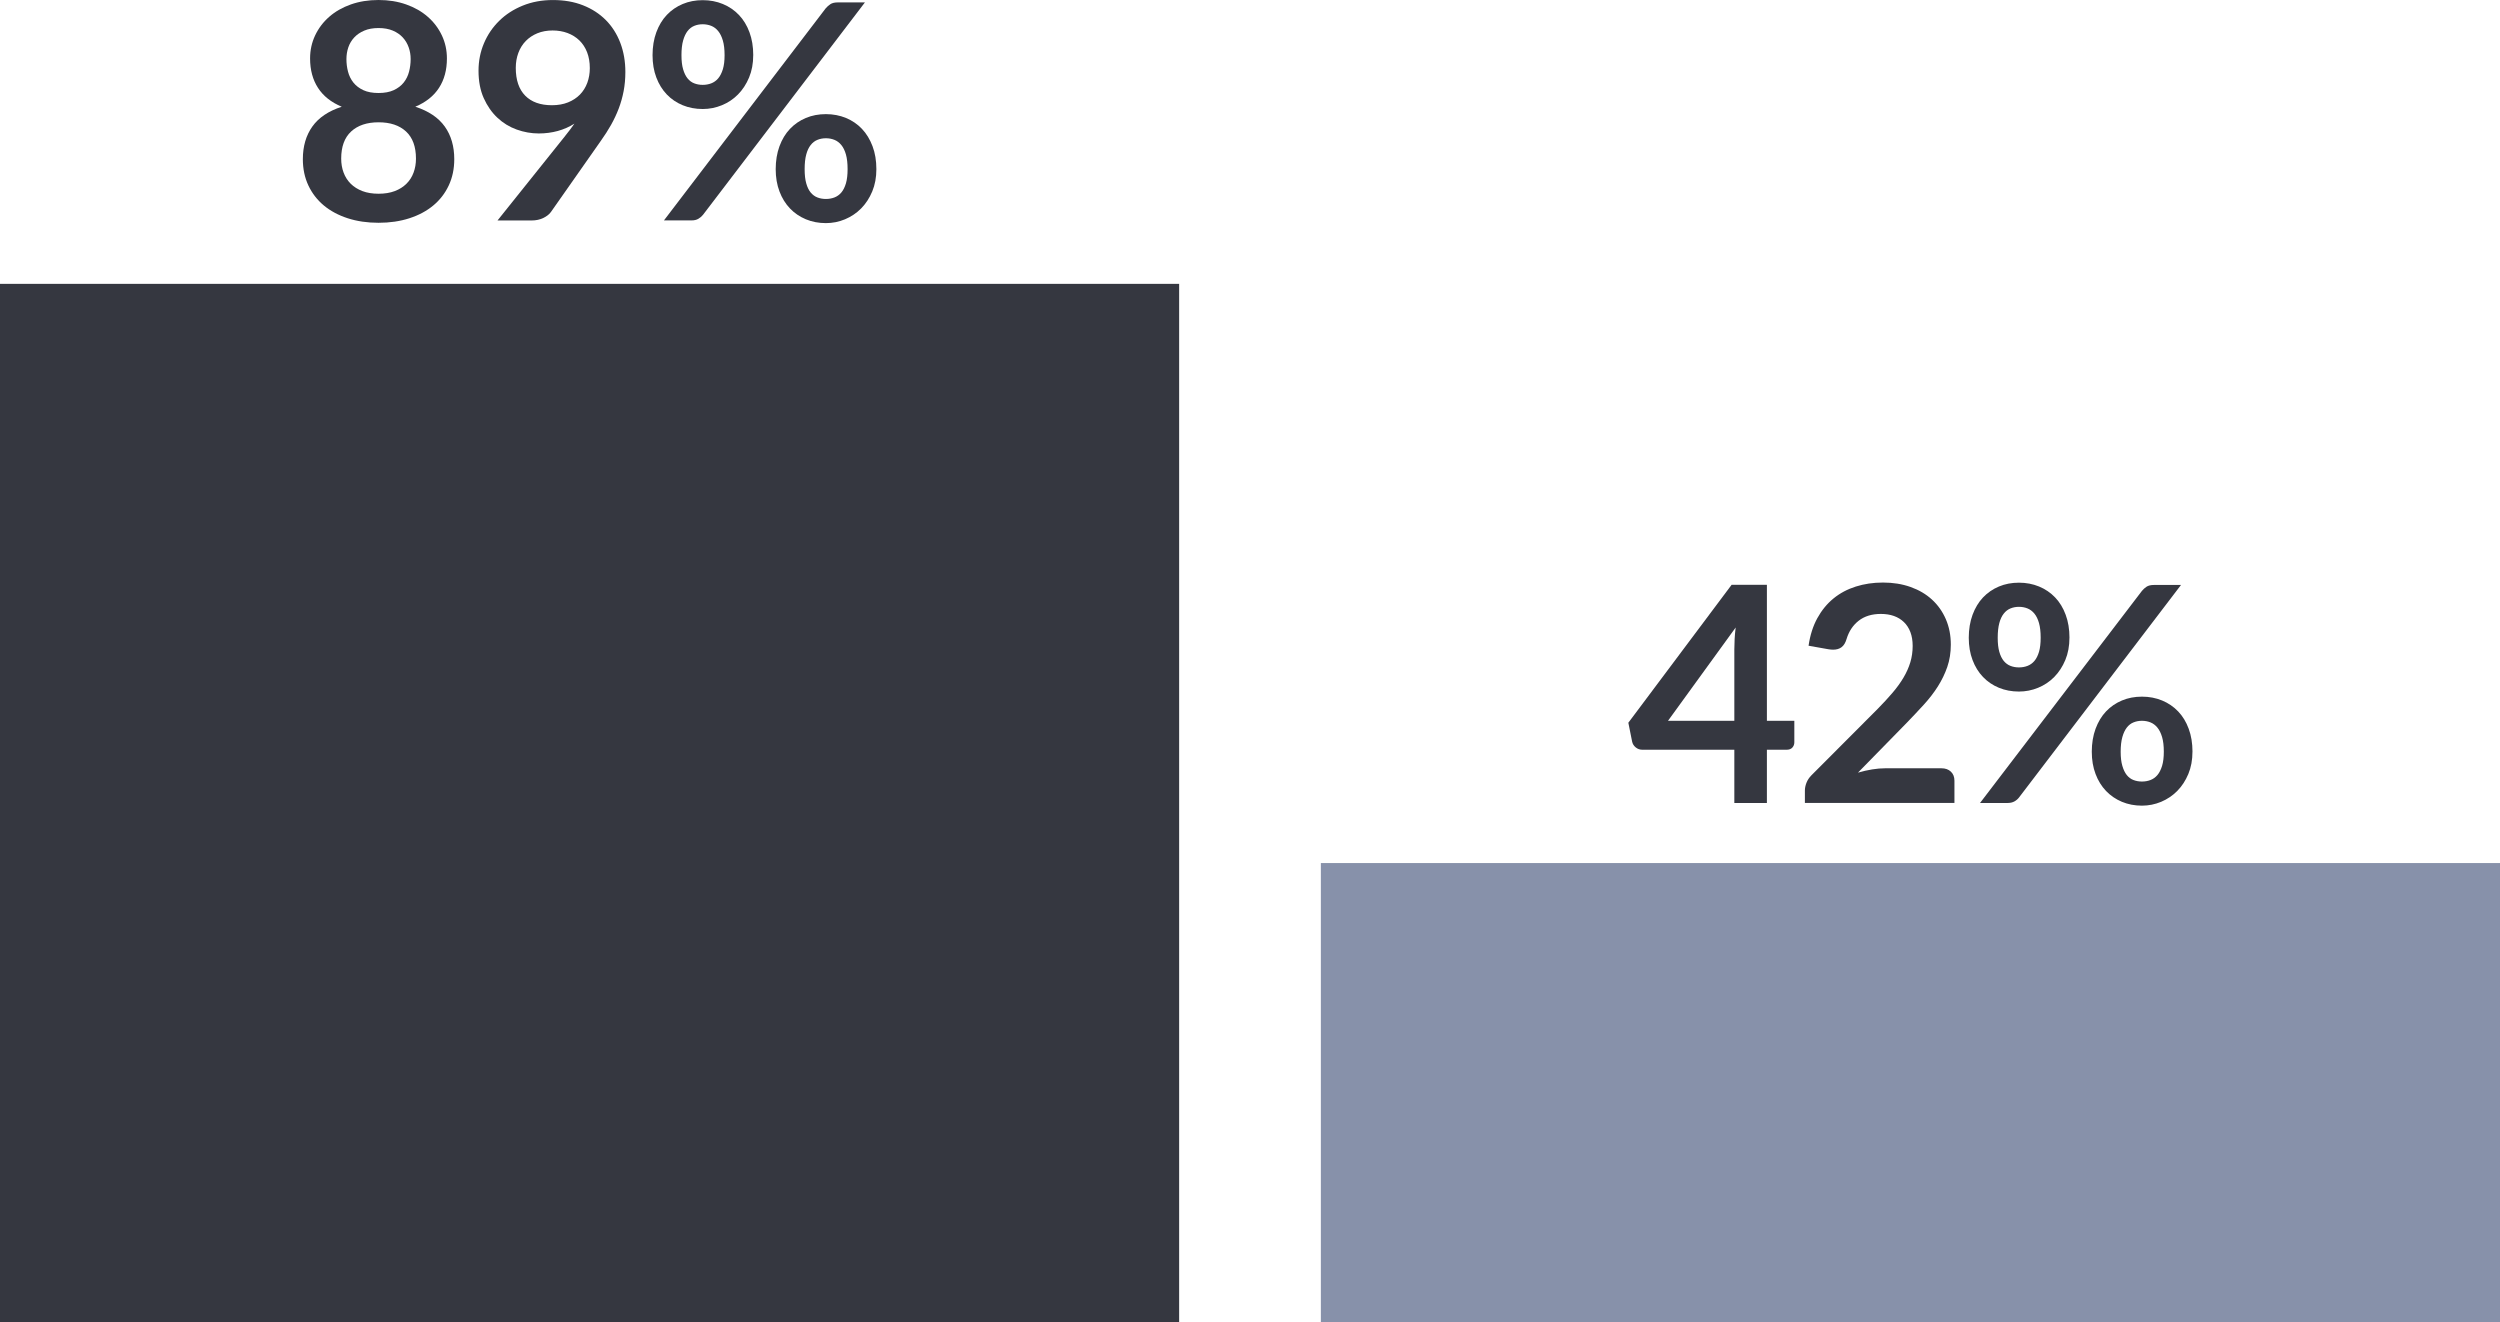 <?xml version="1.0" encoding="UTF-8"?><svg id="Layer_2" xmlns="http://www.w3.org/2000/svg" width="912.08" height="482.32" viewBox="0 0 912.08 482.32"><defs><style>.cls-1{fill:#8791aa;}.cls-1,.cls-2{stroke-width:0px;}.cls-2{fill:#353740;}</style></defs><g id="Layer_2-2"><path class="cls-2" d="M151.54,38.94c4.84,1.58,8.42,3.99,10.73,7.23,2.31,3.24,3.46,7.21,3.46,11.91,0,3.52-.67,6.71-2.01,9.57-1.34,2.86-3.22,5.3-5.64,7.31-2.42,2.02-5.33,3.57-8.72,4.67-3.39,1.1-7.14,1.65-11.25,1.65s-7.86-.55-11.25-1.65c-3.39-1.1-6.3-2.66-8.72-4.67-2.42-2.02-4.3-4.46-5.64-7.31-1.34-2.86-2.01-6.05-2.01-9.57,0-4.69,1.15-8.66,3.46-11.91,2.31-3.25,5.89-5.66,10.73-7.23-3.85-1.61-6.74-3.9-8.66-6.88-1.92-2.97-2.89-6.54-2.89-10.72,0-3.01.61-5.81,1.84-8.42,1.23-2.6,2.94-4.87,5.14-6.79,2.2-1.93,4.83-3.43,7.89-4.51,3.06-1.08,6.43-1.62,10.09-1.62s7.03.54,10.09,1.62c3.06,1.08,5.69,2.58,7.89,4.51,2.2,1.92,3.91,4.19,5.14,6.79,1.23,2.6,1.84,5.41,1.84,8.42,0,4.18-.96,7.75-2.89,10.72-1.92,2.97-4.81,5.26-8.66,6.88ZM138.12,70.68c2.24,0,4.2-.32,5.89-.96,1.69-.64,3.11-1.53,4.26-2.67,1.16-1.14,2.03-2.49,2.61-4.07.59-1.58.88-3.28.88-5.11,0-4.36-1.21-7.66-3.63-9.9-2.42-2.24-5.76-3.35-10.01-3.35s-7.59,1.12-10.01,3.35c-2.42,2.24-3.63,5.54-3.63,9.9,0,1.83.29,3.54.88,5.11.59,1.58,1.46,2.93,2.61,4.07,1.16,1.14,2.58,2.03,4.26,2.67,1.69.64,3.65.96,5.88.96ZM138.12,10.23c-2.02,0-3.76.31-5.23.94-1.47.62-2.69,1.46-3.66,2.5-.97,1.05-1.69,2.25-2.15,3.6-.46,1.36-.69,2.79-.69,4.29,0,1.58.19,3.11.58,4.59.38,1.48,1.04,2.8,1.95,3.96.92,1.15,2.13,2.08,3.63,2.78,1.5.7,3.35,1.04,5.55,1.04s4.05-.35,5.56-1.04c1.5-.7,2.71-1.62,3.63-2.78.92-1.16,1.57-2.48,1.95-3.96.38-1.49.58-3.02.58-4.59s-.24-2.93-.72-4.29c-.48-1.36-1.19-2.56-2.15-3.6-.95-1.04-2.16-1.88-3.63-2.5-1.47-.62-3.21-.94-5.23-.94Z"/><path class="cls-2" d="M206.21,49.56c.62-.77,1.21-1.52,1.76-2.25.55-.73,1.08-1.47,1.59-2.2-1.83,1.17-3.85,2.06-6.05,2.67-2.2.6-4.51.91-6.93.91-2.75,0-5.44-.48-8.08-1.43-2.64-.95-4.99-2.39-7.04-4.32-2.05-1.93-3.71-4.31-4.98-7.15-1.27-2.84-1.9-6.17-1.9-9.98,0-3.56.66-6.89,1.98-10.01,1.32-3.12,3.17-5.85,5.56-8.19,2.38-2.35,5.24-4.2,8.58-5.56,3.34-1.36,7.02-2.04,11.05-2.04s7.73.64,10.97,1.93c3.25,1.28,6.01,3.08,8.31,5.39,2.29,2.31,4.05,5.08,5.28,8.31,1.23,3.23,1.84,6.77,1.84,10.62,0,2.46-.21,4.78-.63,6.98-.42,2.2-1.02,4.32-1.79,6.35-.77,2.03-1.71,4.02-2.8,5.97-1.1,1.94-2.33,3.87-3.69,5.77l-18.21,25.96c-.62.88-1.56,1.62-2.81,2.23-1.25.6-2.66.91-4.23.91h-12.48l24.69-30.85ZM188.17,24.75c0,4.44,1.15,7.82,3.44,10.15,2.29,2.33,5.55,3.49,9.76,3.49,2.2,0,4.16-.35,5.88-1.04,1.72-.7,3.17-1.65,4.35-2.86,1.17-1.21,2.06-2.64,2.67-4.29.6-1.65.91-3.43.91-5.33,0-2.16-.33-4.1-.99-5.8s-1.6-3.14-2.81-4.32c-1.21-1.17-2.65-2.07-4.32-2.7-1.67-.62-3.49-.93-5.47-.93s-3.9.34-5.55,1.02c-1.65.68-3.06,1.62-4.24,2.83-1.17,1.21-2.07,2.65-2.69,4.32-.62,1.67-.94,3.49-.94,5.47Z"/><path class="cls-2" d="M274.8,20.13c0,3.01-.5,5.72-1.51,8.14-1.01,2.42-2.36,4.48-4.04,6.19-1.69,1.71-3.65,3.02-5.88,3.93-2.24.92-4.56,1.38-6.99,1.38-2.64,0-5.08-.46-7.31-1.38-2.24-.92-4.17-2.23-5.8-3.93-1.63-1.71-2.91-3.77-3.82-6.19-.92-2.42-1.38-5.13-1.38-8.14s.46-5.87,1.38-8.36c.92-2.49,2.19-4.6,3.82-6.32,1.63-1.72,3.57-3.05,5.8-3.99,2.24-.94,4.68-1.4,7.31-1.4s5.09.47,7.34,1.4,4.21,2.26,5.86,3.99c1.65,1.72,2.93,3.83,3.85,6.32.92,2.49,1.38,5.28,1.38,8.36ZM301.25,3.03c.48-.55,1.04-1.05,1.68-1.49.64-.44,1.55-.66,2.72-.66h9.9l-59.07,77.49c-.48.59-1.04,1.07-1.71,1.46-.66.39-1.47.58-2.42.58h-10.12L301.25,3.03ZM264.35,20.13c0-2.13-.21-3.91-.63-5.34-.42-1.43-.99-2.58-1.71-3.46s-1.56-1.51-2.53-1.9c-.97-.38-2.01-.58-3.11-.58s-2.13.19-3.08.58c-.95.39-1.77,1.02-2.45,1.9-.68.88-1.22,2.04-1.62,3.46-.4,1.43-.6,3.21-.6,5.34s.2,3.77.6,5.14c.4,1.38.94,2.48,1.62,3.33.68.84,1.49,1.45,2.45,1.81.95.37,1.98.55,3.08.55s2.14-.18,3.11-.55c.97-.37,1.81-.97,2.53-1.81.71-.84,1.28-1.95,1.71-3.33.42-1.38.63-3.09.63-5.14ZM319.73,61.71c0,3.01-.5,5.72-1.51,8.14-1.01,2.42-2.36,4.48-4.04,6.19-1.69,1.71-3.65,3.02-5.88,3.96-2.24.94-4.57,1.4-6.99,1.4-2.64,0-5.08-.47-7.31-1.4-2.24-.94-4.17-2.25-5.8-3.96-1.63-1.71-2.91-3.77-3.82-6.19-.92-2.42-1.38-5.13-1.38-8.14s.46-5.87,1.38-8.36c.92-2.49,2.19-4.6,3.82-6.32,1.63-1.72,3.57-3.05,5.8-3.99,2.24-.94,4.68-1.4,7.31-1.4s5.09.47,7.34,1.4c2.25.94,4.2,2.26,5.83,3.99,1.63,1.72,2.91,3.83,3.85,6.32.94,2.49,1.4,5.28,1.4,8.36ZM309.23,61.71c0-2.13-.2-3.9-.6-5.33-.4-1.43-.96-2.58-1.68-3.46s-1.56-1.51-2.53-1.9c-.97-.39-2.01-.58-3.11-.58s-2.13.19-3.08.58c-.95.38-1.78,1.02-2.47,1.9-.7.88-1.24,2.04-1.62,3.46-.39,1.43-.58,3.21-.58,5.33s.19,3.78.58,5.17c.38,1.39.93,2.51,1.62,3.35.7.84,1.52,1.45,2.47,1.81.95.37,1.98.55,3.08.55s2.14-.18,3.11-.55c.97-.37,1.82-.97,2.53-1.81.71-.84,1.27-1.96,1.68-3.35.4-1.39.6-3.12.6-5.17Z"/><path class="cls-2" d="M644.62,262.97h10.01v7.86c0,.73-.24,1.37-.71,1.9-.48.53-1.17.8-2.09.8h-7.21v19.42h-11.88v-19.42h-33.55c-.92,0-1.72-.28-2.42-.85s-1.14-1.27-1.32-2.12l-1.38-6.88,37.68-50.33h12.87v49.61h0ZM632.74,236.95c0-1.17.04-2.44.11-3.79.07-1.36.2-2.77.38-4.23l-24.69,34.04h24.2v-26.02Z"/><path class="cls-2" d="M686.97,212.53c3.67,0,7.02.54,10.06,1.62s5.65,2.61,7.81,4.59,3.85,4.36,5.06,7.15,1.82,5.88,1.82,9.29c0,2.93-.43,5.65-1.29,8.14-.86,2.49-2.02,4.88-3.46,7.15-1.45,2.27-3.14,4.47-5.09,6.6-1.94,2.13-3.98,4.29-6.1,6.49l-17.93,18.32c1.76-.51,3.48-.91,5.17-1.18,1.69-.28,3.3-.41,4.84-.41h20.4c1.47,0,2.63.41,3.49,1.24.86.82,1.29,1.92,1.29,3.27v8.14h-54.56v-4.51c0-.92.19-1.87.58-2.86s1-1.91,1.84-2.75l24.14-24.2c2.02-2.05,3.82-4.01,5.42-5.88s2.93-3.72,4.01-5.55,1.91-3.69,2.48-5.58c.57-1.89.85-3.88.85-5.97,0-1.91-.28-3.58-.83-5.03s-1.34-2.67-2.37-3.66-2.25-1.73-3.66-2.23-3-.74-4.76-.74c-3.26,0-5.95.83-8.06,2.47-2.11,1.65-3.58,3.87-4.43,6.66-.4,1.39-1.01,2.39-1.82,3s-1.83.91-3.08.91c-.55,0-1.16-.06-1.82-.17l-7.15-1.27c.55-3.81,1.61-7.16,3.19-10.04s3.55-5.28,5.91-7.21,5.08-3.37,8.14-4.34,6.35-1.46,9.87-1.46h.04Z"/><path class="cls-2" d="M755,232.66c0,3.01-.5,5.72-1.51,8.14s-2.36,4.48-4.04,6.19-3.65,3.02-5.88,3.93c-2.24.92-4.57,1.38-6.99,1.38-2.64,0-5.08-.46-7.31-1.38-2.24-.92-4.17-2.23-5.8-3.93-1.63-1.71-2.91-3.77-3.82-6.19-.92-2.42-1.38-5.13-1.38-8.14s.46-5.87,1.38-8.36,2.19-4.6,3.82-6.33c1.63-1.72,3.57-3.05,5.8-3.99,2.24-.94,4.67-1.4,7.31-1.4s5.09.47,7.34,1.4,4.21,2.26,5.86,3.99c1.65,1.72,2.93,3.83,3.85,6.33.92,2.49,1.38,5.28,1.38,8.36h-.01ZM781.46,215.56c.44-.55.99-1.04,1.65-1.49.66-.44,1.58-.66,2.75-.66h9.84l-59.07,77.5c-.44.59-1,1.07-1.68,1.46-.68.38-1.5.58-2.45.58h-10.12l59.07-77.38h0ZM744.5,232.66c0-2.13-.2-3.9-.6-5.33-.4-1.43-.96-2.58-1.68-3.46s-1.56-1.51-2.53-1.9-2.01-.58-3.11-.58-2.13.19-3.08.58c-.95.38-1.78,1.02-2.47,1.9-.7.88-1.24,2.04-1.62,3.46-.38,1.43-.58,3.21-.58,5.33s.19,3.77.58,5.14c.39,1.38.93,2.48,1.62,3.33.7.84,1.52,1.45,2.47,1.81.95.37,1.98.55,3.08.55s2.14-.18,3.11-.55,1.82-.97,2.53-1.81,1.27-1.95,1.68-3.33c.4-1.38.6-3.09.6-5.14ZM799.88,274.24c0,3.01-.5,5.72-1.51,8.14s-2.36,4.48-4.04,6.19c-1.69,1.7-3.65,3.02-5.88,3.96-2.24.93-4.57,1.4-6.99,1.4-2.64,0-5.08-.47-7.31-1.4-2.24-.94-4.17-2.26-5.8-3.96-1.63-1.71-2.91-3.77-3.82-6.19-.92-2.42-1.38-5.13-1.38-8.14s.46-5.87,1.38-8.36,2.19-4.6,3.82-6.33c1.63-1.72,3.57-3.05,5.8-3.99,2.24-.94,4.67-1.4,7.31-1.4s5.09.47,7.34,1.4,4.21,2.26,5.86,3.99,2.93,3.83,3.85,6.33c.92,2.49,1.38,5.28,1.38,8.36h-.01ZM789.43,274.24c0-2.13-.21-3.91-.63-5.33-.42-1.43-.99-2.58-1.71-3.46s-1.56-1.51-2.53-1.9-2.01-.58-3.11-.58-2.13.19-3.08.58c-.95.38-1.77,1.02-2.45,1.9s-1.22,2.04-1.62,3.46c-.4,1.43-.61,3.21-.61,5.33s.2,3.78.61,5.17c.4,1.39.94,2.51,1.62,3.36.68.84,1.49,1.45,2.45,1.81.95.37,1.98.55,3.08.55s2.14-.18,3.11-.55,1.82-.97,2.53-1.81,1.28-1.96,1.71-3.36c.42-1.39.63-3.12.63-5.17Z"/><rect class="cls-2" y="103.56" width="430.19" height="378.76"/><rect class="cls-1" x="481.89" y="314.87" width="430.19" height="167.45"/></g></svg>